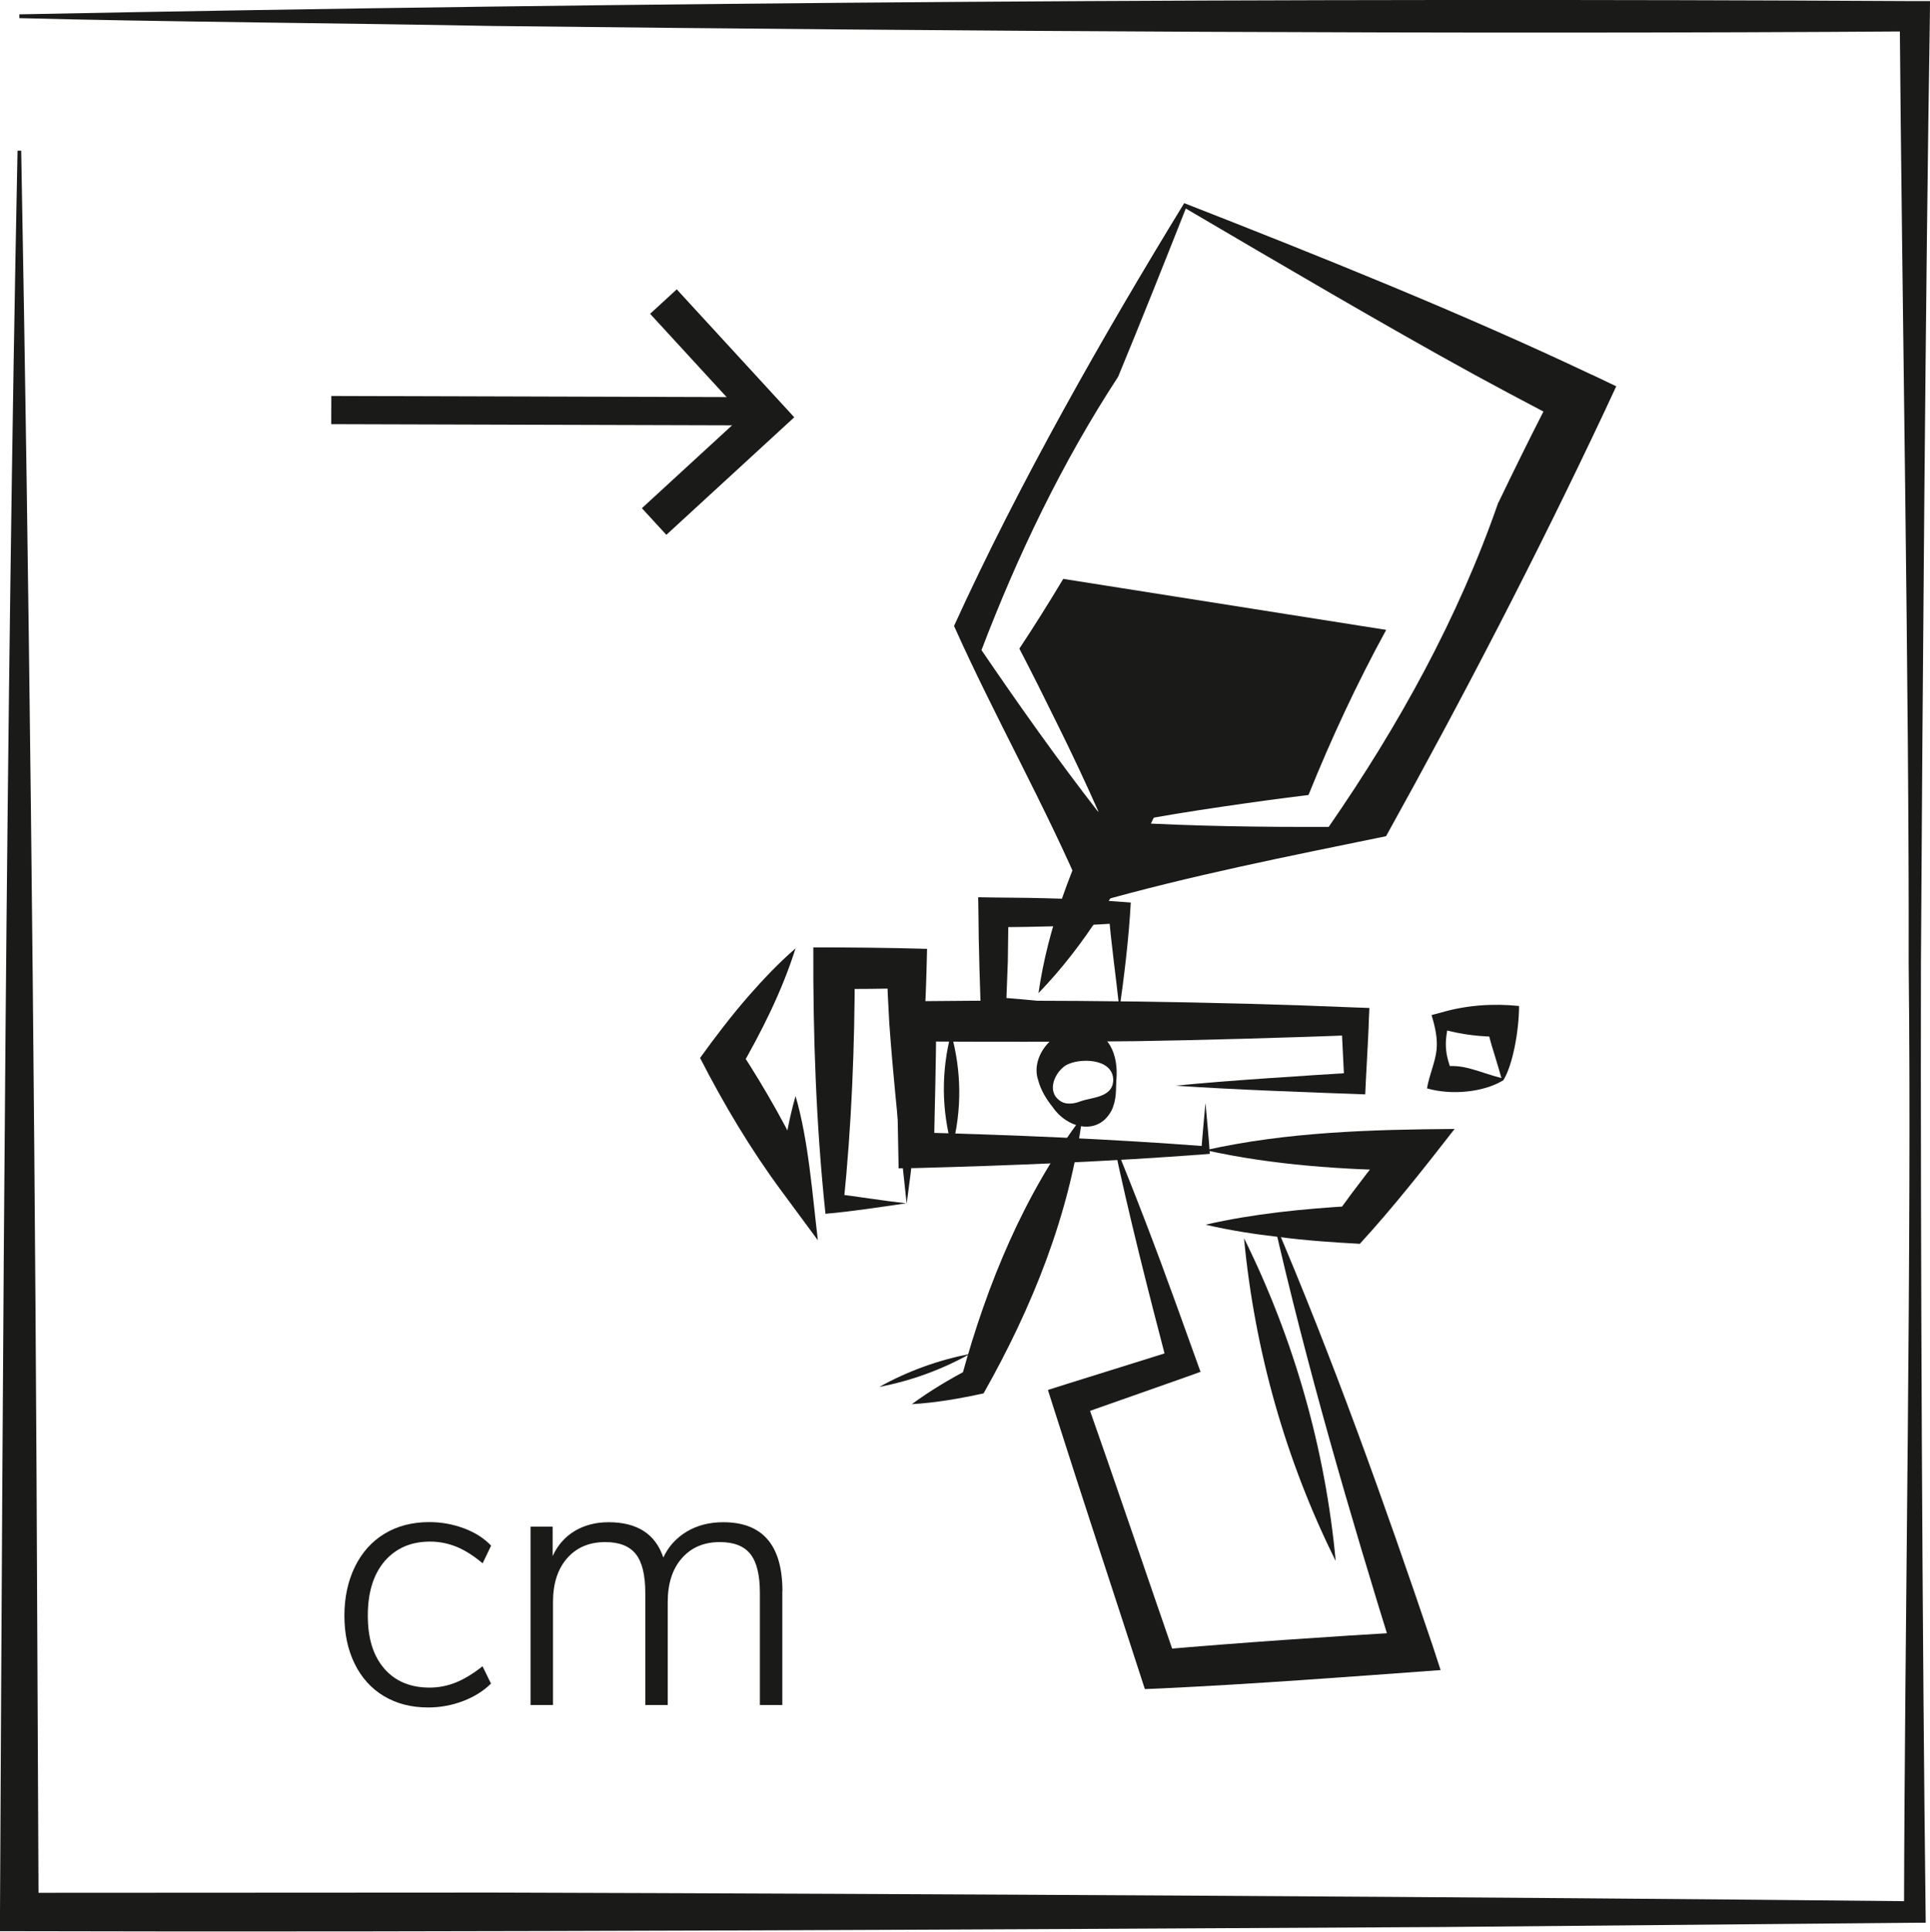 <?xml version="1.0" encoding="UTF-8"?> <svg xmlns="http://www.w3.org/2000/svg" id="Warstwa_2" data-name="Warstwa 2" viewBox="0 0 157.47 157.57"><defs><style> .cls-1 { stroke-width: 2.95px; } .cls-1, .cls-2 { fill: none; stroke: #1a1a18; stroke-miterlimit: 10; } .cls-2 { stroke-width: 2.3px; } .cls-3 { fill: #1a1a18; } </style></defs><g id="Warstwa_1-2" data-name="Warstwa 1"><g><path class="cls-3" d="M1.58,1.17C52.2.17,105.58-.19,156.23.09h1.24s-.01,1.23-.01,1.23c-.35,21.99-.6,55.6-.73,77.32-.04,22.79.11,55.11.39,78.2,0,0-.89,0-.89,0l-38.66.35c-34.44.19-81.55.44-115.99.34H0s0-1.57,0-1.57C.24,109.38.49,58.7,1.43,12.29h.3c.64,34.58,1.06,72.97,1.25,107.76l.17,35.92-1.57-1.57,38.66-.02c34.44.1,81.55.35,115.99.71l-.88.88c.05-22.89.64-54.79.38-77.32.05-21.63-.56-55.46-.73-77.32l1.23,1.23c-37.16.26-78.83-.02-115.99-.44-11.29-.22-27.24-.34-38.66-.64v-.3"></path><path class="cls-3" d="M64.91,89.41c1.06,3.62,1.37,8.02,1.82,11.76l-2.94-3.98c-2.54-3.43-4.72-7.09-6.67-10.89,1.23-1.71,2.52-3.4,3.91-5,1.2-1.37,2.46-2.71,3.88-3.94-1.12,3.53-2.76,6.77-4.59,9.95l.04-1.68c1.07,1.63,2.08,3.3,3.03,5,.95,1.7,1.83,3.45,2.64,5.23l-2.42.66c.27-2.4.63-4.78,1.3-7.12"></path><path class="cls-3" d="M73.97,98.15c-2.07.3-4.52.68-6.62.86-.76-7.21-1.02-14.48-.99-21.73,3.06,0,6.22.03,9.28.12l-.04,1.58c-.16,6.26-.77,13.02-1.62,19.17M73.97,98.15c-.47-4.34-1.1-10.29-1.41-14.64-.09-1.52-.16-3.02-.21-4.52l1.62,1.62c-1.97.05-3.95.07-5.92.07l1.69-1.69c0,6.4-.26,12.8-.91,19.17l-.79-.79c1.95.23,3.86.56,5.92.79"></path><path class="cls-3" d="M98.88,52.15c-.8,5.48-2.79,10.47-5.14,15.38-2.44,4.87-5.16,9.5-9.01,13.48.79-5.48,2.79-10.47,5.14-15.38,2.44-4.86,5.17-9.49,9.01-13.48"></path><path class="cls-3" d="M129.9,30.58c-10.6-5.03-22.34-9.73-33.28-14.01-6.55,10.7-13.45,22.79-18.78,34.49,3.3,7.38,7.49,14.75,10.65,22.2l.23.55.56-.16c7.83-2.23,15.83-3.8,23.81-5.44,6.29-11.33,12.31-22.93,17.83-34.66l.95-2.04-1.97-.94ZM122.25,40.98c-3.27,9.44-8.15,18.25-13.84,26.47-5.47.02-10.93-.05-16.4-.37,2.6-.49,5.2-.91,7.8-1.29,2.32-.34,4.63-.66,6.95-.94,1.86-4.61,3.96-9.12,6.34-13.47l-26.35-4.16c-1.15,1.92-2.34,3.82-3.58,5.69,1.08,2.07,2.12,4.16,3.15,6.26,1.17,2.36,2.29,4.74,3.36,7.16-3.36-4.32-6.52-8.78-9.6-13.3,2.97-7.79,6.6-15.34,11.15-22.3,1.84-4.45,3.65-8.99,5.52-13.72,7.21,4.23,16.31,9.59,23.58,13.57,1.87,1.02,3.73,2.01,5.6,2.99-1.24,2.42-2.47,4.93-3.68,7.44Z"></path><path class="cls-3" d="M98.36,93.82c6.64-1.49,13.54-1.68,20.32-1.73-2.44,3.14-5.05,6.45-7.73,9.37-2.21-.12-4.41-.27-6.62-.56-2.01-.23-4-.54-5.97-1,3.93-.9,7.94-1.29,11.95-1.53l-1.19.57c1.52-2.11,3.11-4.17,4.76-6.17l1.31,2.73c-5.64-.09-11.3-.45-16.83-1.68"></path><path class="cls-3" d="M88.31,91.1c-1.05,8.02-4.1,15.56-8.06,22.56-1.93.42-3.86.76-5.85.88,1.51-1.12,3.11-2.05,4.74-2.92l-.66.63c2.07-7.55,5.09-14.88,9.82-21.16"></path><path class="cls-3" d="M79.14,110.44c-2.32,1.29-4.78,2.19-7.39,2.69,2.32-1.29,4.79-2.18,7.39-2.69"></path><path class="cls-3" d="M91.34,82.37c-3.56.51-7.53.91-11.27,1.08-.11-2.48-.23-6.53-.24-9.02l-.02-1.24,1.24.02c3.74.02,7.48.11,11.21.41-.16,3.01-.57,6.25-.93,8.76M91.34,82.37c-.32-2.98-.7-5.51-.88-7.95l.88.88c-3.43.25-6.85.31-10.28.34l1.22-1.22-.05,3.97-.15,3.97-1.02-1.02c2.82.16,7.38.7,10.28,1.02"></path><path class="cls-3" d="M98.36,90.01c.12,1.37.26,2.74.35,4.11l-.35.03c-7.86.6-15.73.92-23.61,1.13l-1.43.02c-.07-4.53-.23-9.1-.21-13.63h1.64c11.22-.13,24.6.03,35.81.51l1.17.04-.05,1.08c0,.65-.28,5.46-.29,5.97-4.66-.17-10.88-.39-15.48-.71,4.25-.42,10.32-.8,14.64-1.07l-.86.88-.25-5.06,1.12,1.12c-4.46.19-13.44.44-17.91.5-4.46.06-13.45.06-17.91.02l1.64-1.64c0,3.51-.12,7.01-.18,10.52l-1.46-1.46c7.88.21,15.74.53,23.61,1.13l-.33.33c.09-1.27.22-2.54.33-3.81"></path><path class="cls-3" d="M122.67,88.11c-1.64,1.01-4.28,1.24-6.24.67.17-1.05.67-2.11.78-3.14.1-.94-.13-1.92-.41-2.84l.8-.21c2.04-.6,4.24-.75,6.34-.53,0,1.99-.51,4.81-1.27,6.04M122.5,87.93c-.59-2.13-1.12-3.39-1.21-4.67l1.3,1.3c-1.67.04-3.37-.16-4.99-.63l.67-.67c-.22.79-.36,1.58-.28,2.38.06.79.43,1.58.61,2.38l-.99-.99c1.77-.31,2.96.41,4.9.91Z"></path><path class="cls-3" d="M101.5,101c4.08,8.23,6.63,17.19,7.48,26.33-4.09-8.22-6.62-17.19-7.48-26.33"></path><path class="cls-3" d="M77.6,84.28c.86,3.1.89,6.24.08,9.35-.87-3.1-.89-6.24-.08-9.35"></path><path class="cls-3" d="M91.08,88.06c-.04.73.05,1.61-.39,2.53-1.15,2.14-3.69,1.38-4.79-.27-.52-.65-.97-1.35-1.21-2.26-.61-1.89,1.25-4.2,3.47-4.11,2.4.05,3.09,2.19,2.93,4.11M90.83,88.06c-.06-1.76-2.77-1.78-3.85-1.17-.86.52-1.63,2.06-.54,2.87.53.42,1.27.25,1.71.08.94-.35,2.69-.29,2.68-1.79Z"></path><path class="cls-3" d="M103.87,99.41c4.88,11.41,9.05,23.09,13.02,34.83l.65,1.99c-7.62.56-15.26,1.14-22.89,1.5l-1.24.05c-2.49-7.7-5.04-15.37-7.49-23.08l-.42-1.32c.34-.12,9.87-3.08,10.56-3.31l-.75,1.47c-1.59-6.08-3.21-12.4-4.5-18.55,1.82,4.42,3.52,8.87,5.14,13.36.3.83,1.74,4.83,2,5.55-.09.06-9.8,3.45-10.31,3.65l.86-1.72c2.56,7.26,5.02,14.55,7.54,21.82l-1.6-1.07c6.92-.6,13.85-1.07,20.79-1.48l-1.45,2.14c-3.68-11.84-7.16-23.75-9.91-35.85"></path><path class="cls-3" d="M31.33,138.36c-1.03-.62-1.83-1.5-2.39-2.64-.56-1.14-.84-2.45-.84-3.93s.29-2.83.86-3.99c.57-1.16,1.37-2.06,2.41-2.69,1.04-.63,2.26-.95,3.66-.95.98,0,1.92.17,2.83.51.91.34,1.64.81,2.21,1.41l-.69,1.44c-.74-.62-1.45-1.07-2.14-1.35-.69-.28-1.41-.42-2.15-.42-1.56,0-2.79.54-3.71,1.6-.91,1.07-1.37,2.54-1.37,4.43s.45,3.3,1.35,4.34c.9,1.03,2.13,1.54,3.69,1.54.74,0,1.45-.14,2.15-.42.69-.28,1.41-.72,2.17-1.32l.69,1.41c-.6.6-1.36,1.08-2.28,1.43-.92.35-1.87.52-2.85.52-1.38,0-2.58-.31-3.61-.93"></path><path class="cls-3" d="M63.83,129.81v9.27h-1.83v-9.15c0-1.46-.26-2.52-.78-3.17-.52-.65-1.35-.97-2.49-.97-1.3,0-2.33.44-3.1,1.32-.77.88-1.15,2.07-1.15,3.57v8.4h-1.83v-9.15c0-1.46-.26-2.52-.78-3.17-.52-.65-1.35-.97-2.49-.97-1.3,0-2.34.44-3.11,1.32-.77.88-1.15,2.07-1.15,3.57v8.4h-1.83v-14.55h1.8v2.4c.42-.9,1.02-1.58,1.81-2.05.79-.47,1.71-.71,2.75-.71,2.34,0,3.83.96,4.47,2.88.42-.9,1.06-1.6,1.92-2.12.86-.51,1.85-.76,2.97-.76,3.22,0,4.83,1.88,4.83,5.64"></path><polyline class="cls-1" points="53.37 42.54 62.72 33.95 54.13 24.6"></polyline><line class="cls-2" x1="27.03" y1="33.45" x2="62.08" y2="33.55"></line></g></g></svg> 